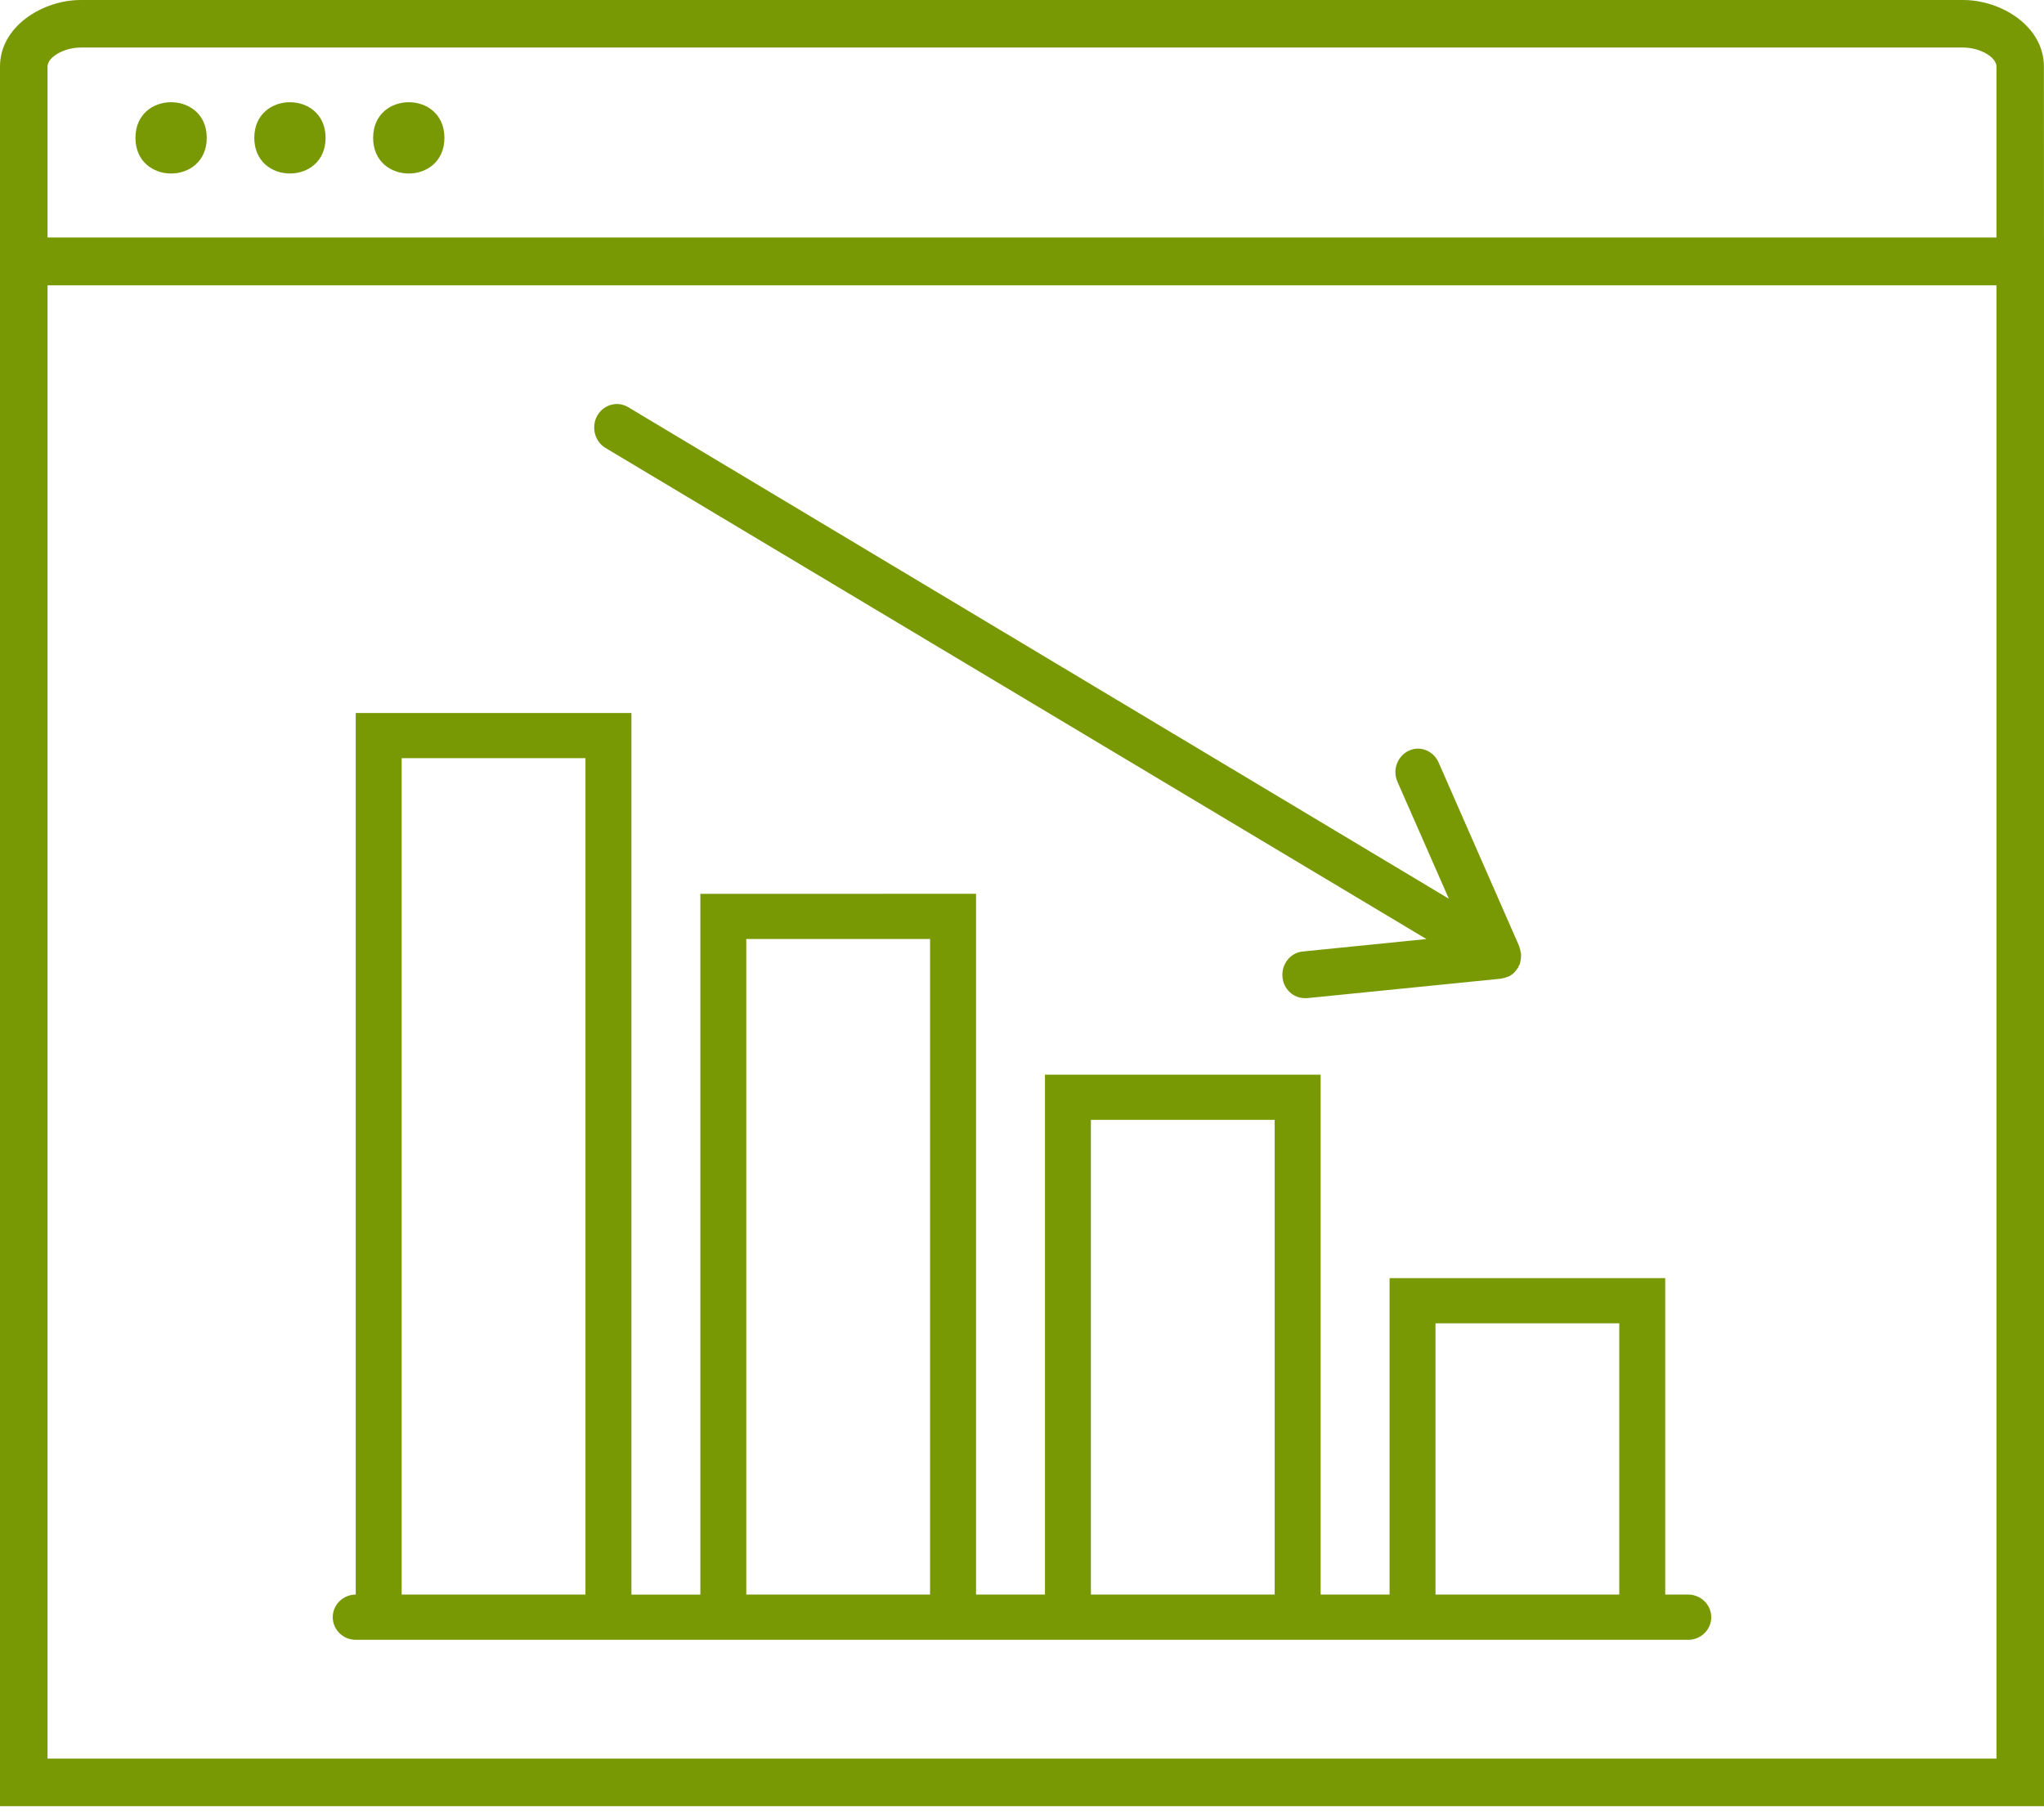 <?xml version="1.0" encoding="UTF-8"?>
<svg width="100" height="89" viewBox="0 0 100 89" fill="none" xmlns="http://www.w3.org/2000/svg">
<path d="M100 88.372H0V11.628H100V88.372ZM2.326 86.046H97.674V13.954H2.326V86.046Z" fill="#789904"/>
<path d="M100 13.954H0V3.257C0 1.281 2.094 0 3.952 0H96.043C97.906 0 99.995 1.281 99.995 3.257L100 13.954ZM2.326 11.628H97.674V3.257C97.674 2.793 96.861 2.326 96.048 2.326H3.952C3.139 2.326 2.326 2.789 2.326 3.257L2.326 11.628Z" fill="#789904"/>
<path d="M10.115 6.745C10.115 9.071 6.627 9.071 6.627 6.745C6.627 4.42 10.115 4.42 10.115 6.745Z" fill="#789904"/>
<path d="M15.929 6.745C15.929 9.071 12.441 9.071 12.441 6.745C12.441 4.42 15.929 4.42 15.929 6.745Z" fill="#789904"/>
<path d="M21.743 6.745C21.743 9.071 18.255 9.071 18.255 6.745C18.255 4.42 21.743 4.42 21.743 6.745Z" fill="#789904"/>
<path d="M82.593 78.019H81.469V62.535H67.983V78.019H64.611V52.581H51.124V78.019H47.752V43.731L34.264 43.734V78.021H30.892V34.886L17.404 34.884V78.019C16.785 78.019 16.279 78.516 16.279 79.126C16.279 79.735 16.785 80.233 17.404 80.233H82.596C83.215 80.233 83.721 79.735 83.721 79.126C83.718 78.516 83.213 78.019 82.593 78.019H82.593ZM19.651 78.019V37.095H28.642V78.019H19.651ZM36.511 78.019V45.945H45.502V78.019H36.511ZM53.371 78.019V54.792H62.362V78.019H53.371ZM70.23 78.019V64.746H79.221V78.019H70.23Z" fill="#789904"/>
<path d="M29.625 21.918L69.786 45.946L63.739 46.554C63.13 46.61 62.688 47.172 62.743 47.804C62.797 48.401 63.275 48.837 63.838 48.837H63.95L73.428 47.885C73.451 47.885 73.462 47.874 73.472 47.874C73.56 47.864 73.648 47.839 73.726 47.804C73.737 47.794 73.76 47.804 73.77 47.794C73.781 47.794 73.794 47.783 73.804 47.77H73.814C73.825 47.759 73.838 47.759 73.848 47.759C73.947 47.702 74.038 47.632 74.113 47.552C74.123 47.541 74.136 47.528 74.147 47.506C74.17 47.482 74.18 47.46 74.201 47.436C74.225 47.401 74.256 47.366 74.279 47.334C74.289 47.31 74.289 47.277 74.313 47.242C74.336 47.207 74.357 47.172 74.367 47.127C74.378 47.081 74.378 47.035 74.391 47C74.401 46.944 74.414 46.874 74.414 46.817C74.414 46.772 74.424 46.737 74.414 46.691V46.656C74.414 46.621 74.391 46.6 74.391 46.565C74.38 46.495 74.367 46.438 74.347 46.382C74.336 46.347 74.336 46.325 74.323 46.29L70.381 37.304C70.127 36.732 69.473 36.468 68.92 36.732C68.367 36.995 68.113 37.673 68.367 38.246L70.882 43.972L30.733 19.922C30.201 19.602 29.526 19.796 29.214 20.347C28.916 20.896 29.092 21.598 29.624 21.918L29.625 21.918Z" fill="#789904"/>
</svg>
